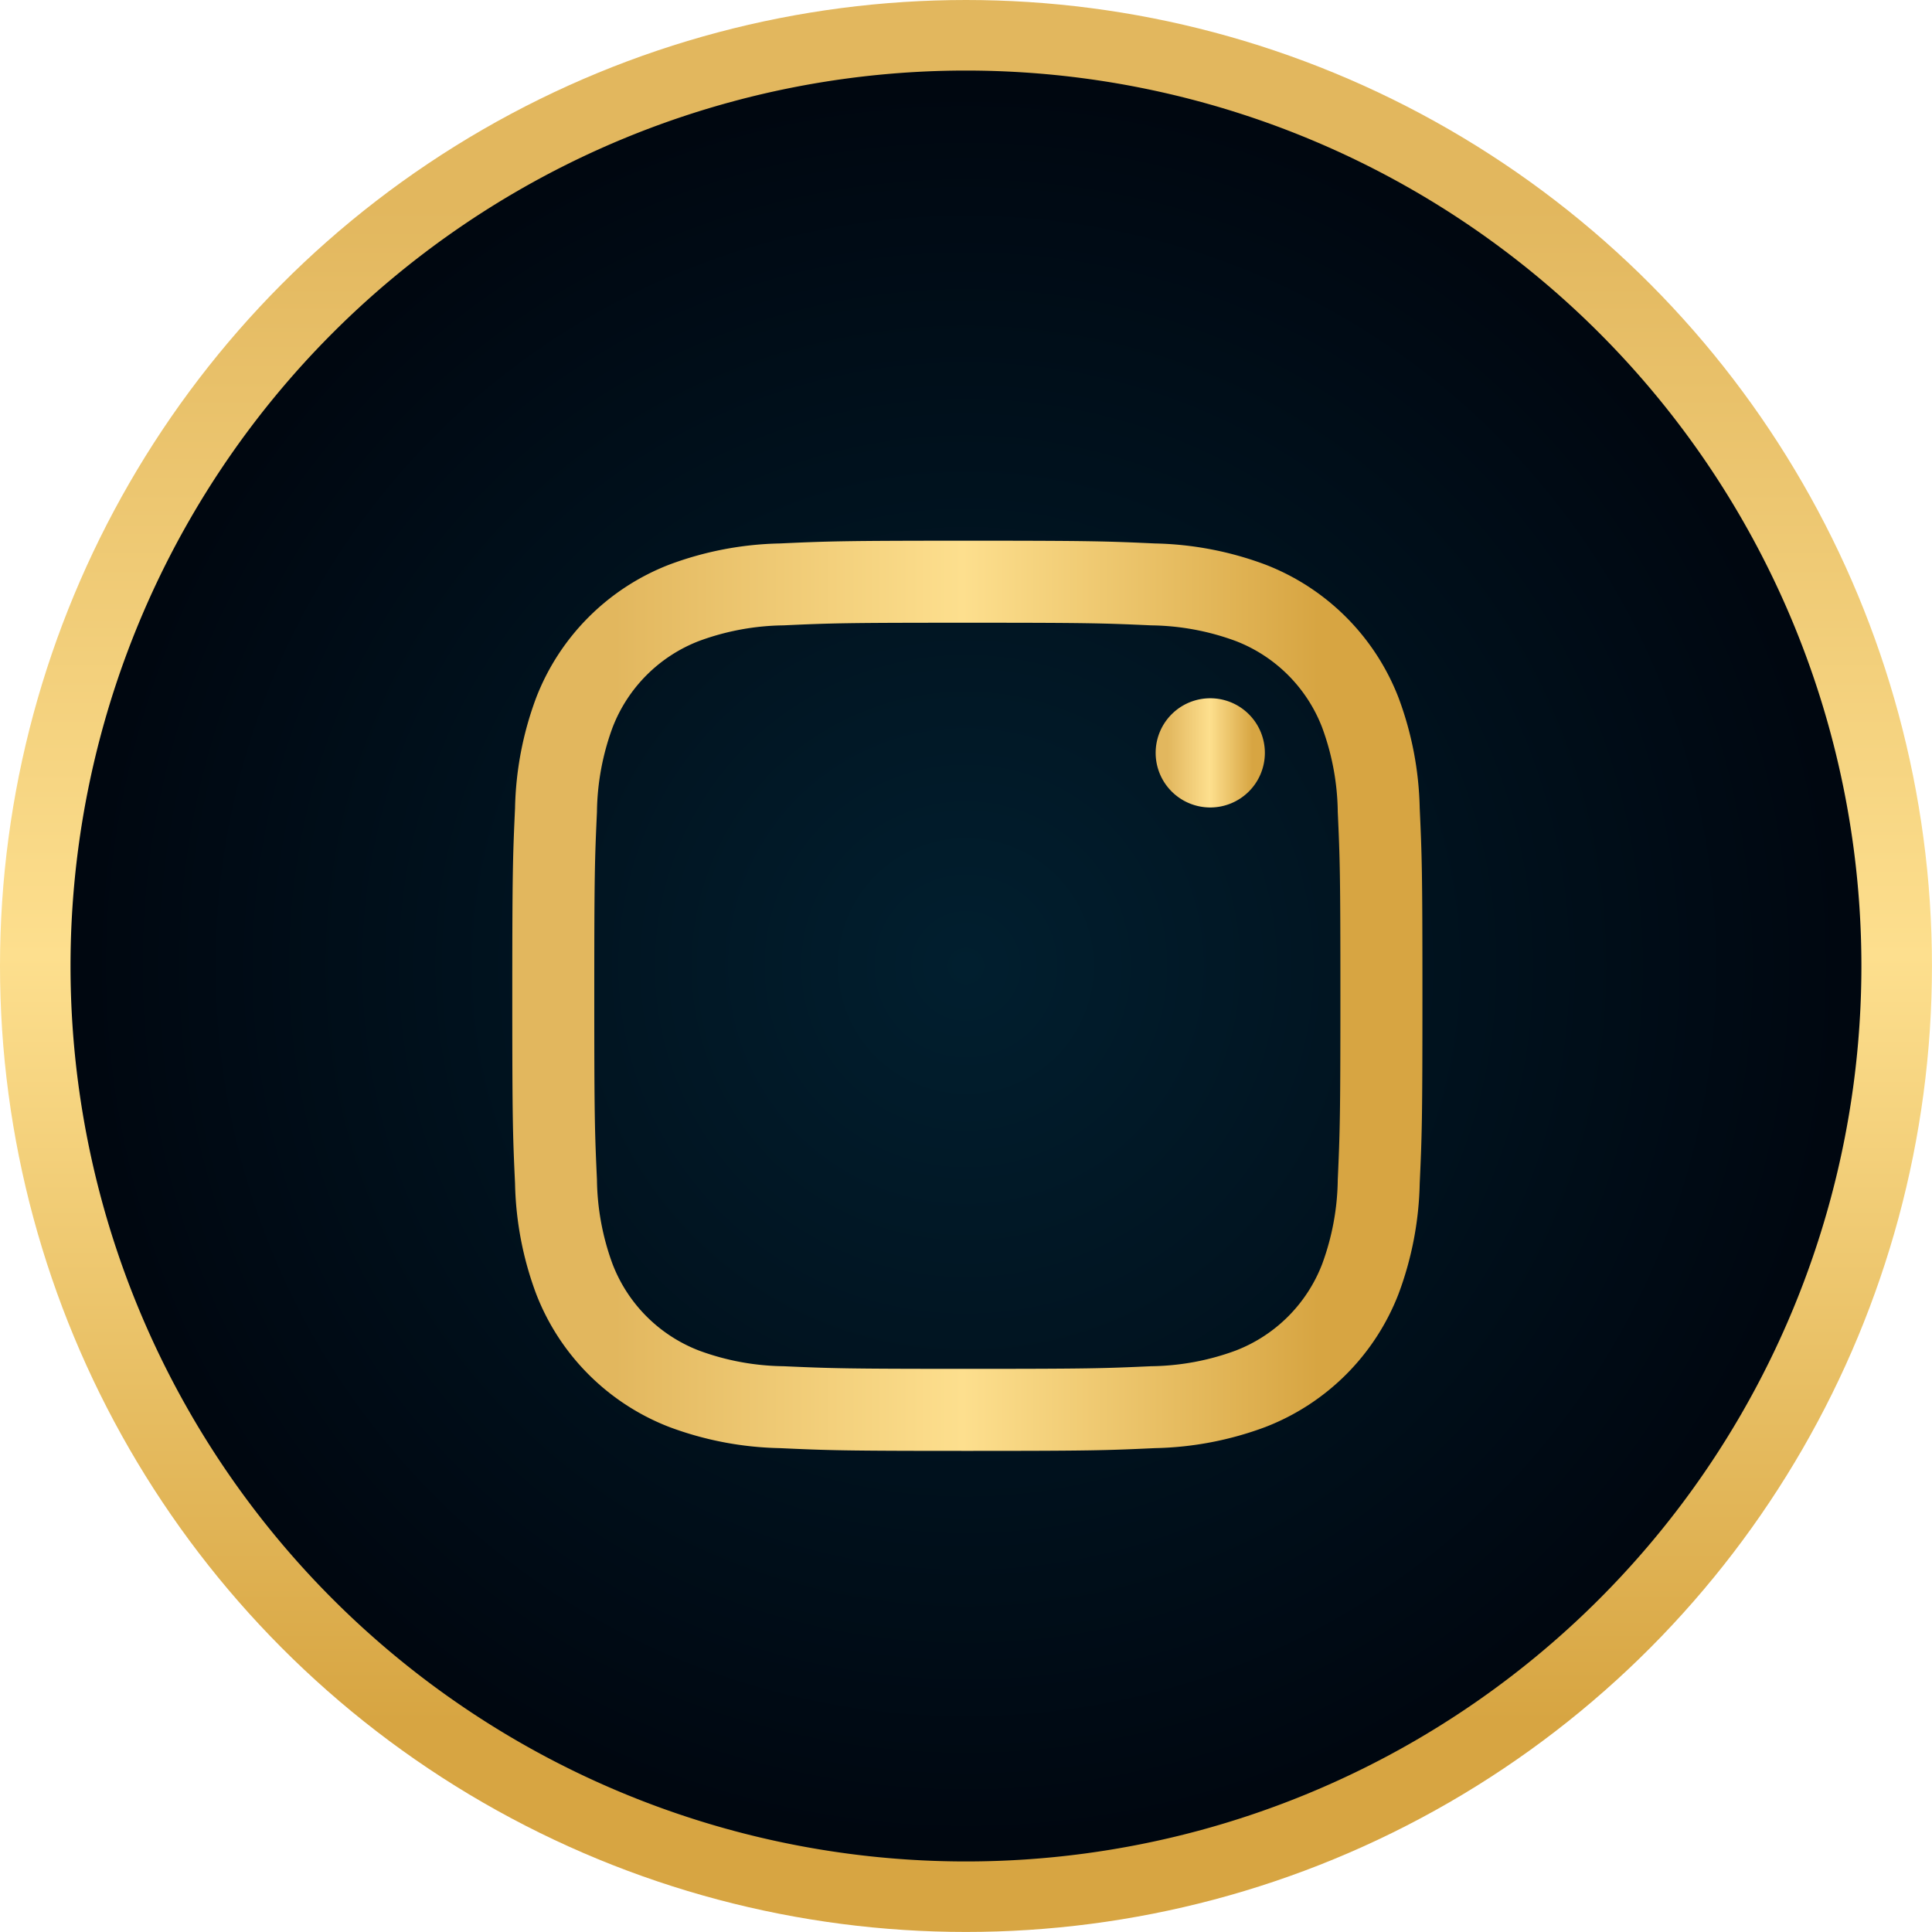 <svg id="Group_63" data-name="Group 63" xmlns="http://www.w3.org/2000/svg" xmlns:xlink="http://www.w3.org/1999/xlink" width="46.987" height="46.987" viewBox="0 0 46.987 46.987">
  <defs>
    <linearGradient id="linear-gradient" x1="0.5" x2="0.5" y2="1" gradientUnits="objectBoundingBox">
      <stop offset="0.11" stop-color="#e2b75e"/>
      <stop offset="0.495" stop-color="#fddf8e"/>
      <stop offset="0.888" stop-color="#d7a542"/>
    </linearGradient>
    <radialGradient id="radial-gradient" cx="0.5" cy="0.5" r="0.5" gradientUnits="objectBoundingBox">
      <stop offset="0" stop-color="#011f2f"/>
      <stop offset="0.971" stop-color="#000710"/>
    </radialGradient>
    <linearGradient id="linear-gradient-2" x1="0" y1="0.5" x2="1" y2="0.5" xlink:href="#linear-gradient"/>
    <linearGradient id="linear-gradient-4" x1="0" y1="0.5" x2="1" y2="0.5" xlink:href="#linear-gradient"/>
  </defs>
  <g id="Group_2" data-name="Group 2" transform="translate(0 0)">
    <ellipse id="Ellipse_1" data-name="Ellipse 1" cx="23.493" cy="23.493" rx="23.493" ry="23.493" fill="url(#linear-gradient)"/>
    <path id="Path_1" data-name="Path 1" d="M96.128,105.141A21.777,21.777,0,0,1,74.35,83.364h0A21.778,21.778,0,0,1,96.127,61.586h0a21.778,21.778,0,0,1,21.778,21.778h0a21.777,21.777,0,0,1-21.778,21.777Z" transform="translate(-72.635 -59.87)" fill="url(#radial-gradient)"/>
  </g>
  <g id="Group_3" data-name="Group 3" transform="translate(12.459 13.15)">
    <path id="Path_2" data-name="Path 2" d="M102.042,81.159c2.955,0,3.3.011,4.472.064a6.135,6.135,0,0,1,2.055.381,3.665,3.665,0,0,1,2.1,2.1,6.136,6.136,0,0,1,.381,2.056c.053,1.167.064,1.517.064,4.472s-.012,3.306-.064,4.472a6.136,6.136,0,0,1-.381,2.056,3.665,3.665,0,0,1-2.1,2.1,6.135,6.135,0,0,1-2.055.381c-1.167.053-1.517.064-4.472.064s-3.306-.012-4.472-.064a6.135,6.135,0,0,1-2.056-.381,3.665,3.665,0,0,1-2.1-2.1,6.134,6.134,0,0,1-.381-2.056c-.053-1.167-.065-1.517-.065-4.472s.012-3.3.065-4.472a6.134,6.134,0,0,1,.381-2.056,3.665,3.665,0,0,1,2.1-2.1,6.135,6.135,0,0,1,2.056-.381c1.167-.054,1.517-.064,4.472-.064m0-1.995c-3.007,0-3.383.013-4.564.067a8.131,8.131,0,0,0-2.686.515,5.654,5.654,0,0,0-3.237,3.237,8.117,8.117,0,0,0-.514,2.686c-.054,1.181-.067,1.557-.067,4.563s.012,3.383.067,4.564a8.117,8.117,0,0,0,.514,2.686,5.654,5.654,0,0,0,3.237,3.237,8.116,8.116,0,0,0,2.686.514c1.181.054,1.557.067,4.564.067s3.382-.012,4.563-.067a8.116,8.116,0,0,0,2.686-.514,5.654,5.654,0,0,0,3.237-3.237,8.134,8.134,0,0,0,.515-2.686c.054-1.181.066-1.557.066-4.564s-.012-3.382-.066-4.563a8.134,8.134,0,0,0-.515-2.686,5.654,5.654,0,0,0-3.237-3.237,8.131,8.131,0,0,0-2.686-.515c-1.181-.054-1.557-.067-4.563-.067" transform="translate(-90.974 -79.164)" fill="url(#linear-gradient-2)"/>
    <path id="Path_3" data-name="Path 3" d="M104.091,86.6a5.683,5.683,0,1,0,5.683,5.683,5.683,5.683,0,0,0-5.683-5.683m0,9.372a3.689,3.689,0,1,1,3.689-3.689,3.689,3.689,0,0,1-3.689,3.689" transform="translate(-93.024 -81.214)" fill="url(#linear-gradient-2)"/>
    <path id="Path_4" data-name="Path 4" d="M115.234,85.783a1.328,1.328,0,1,1-1.328-1.328,1.328,1.328,0,0,1,1.328,1.328" transform="translate(-96.931 -80.623)" fill="url(#linear-gradient-4)"/>
  </g>
</svg>
